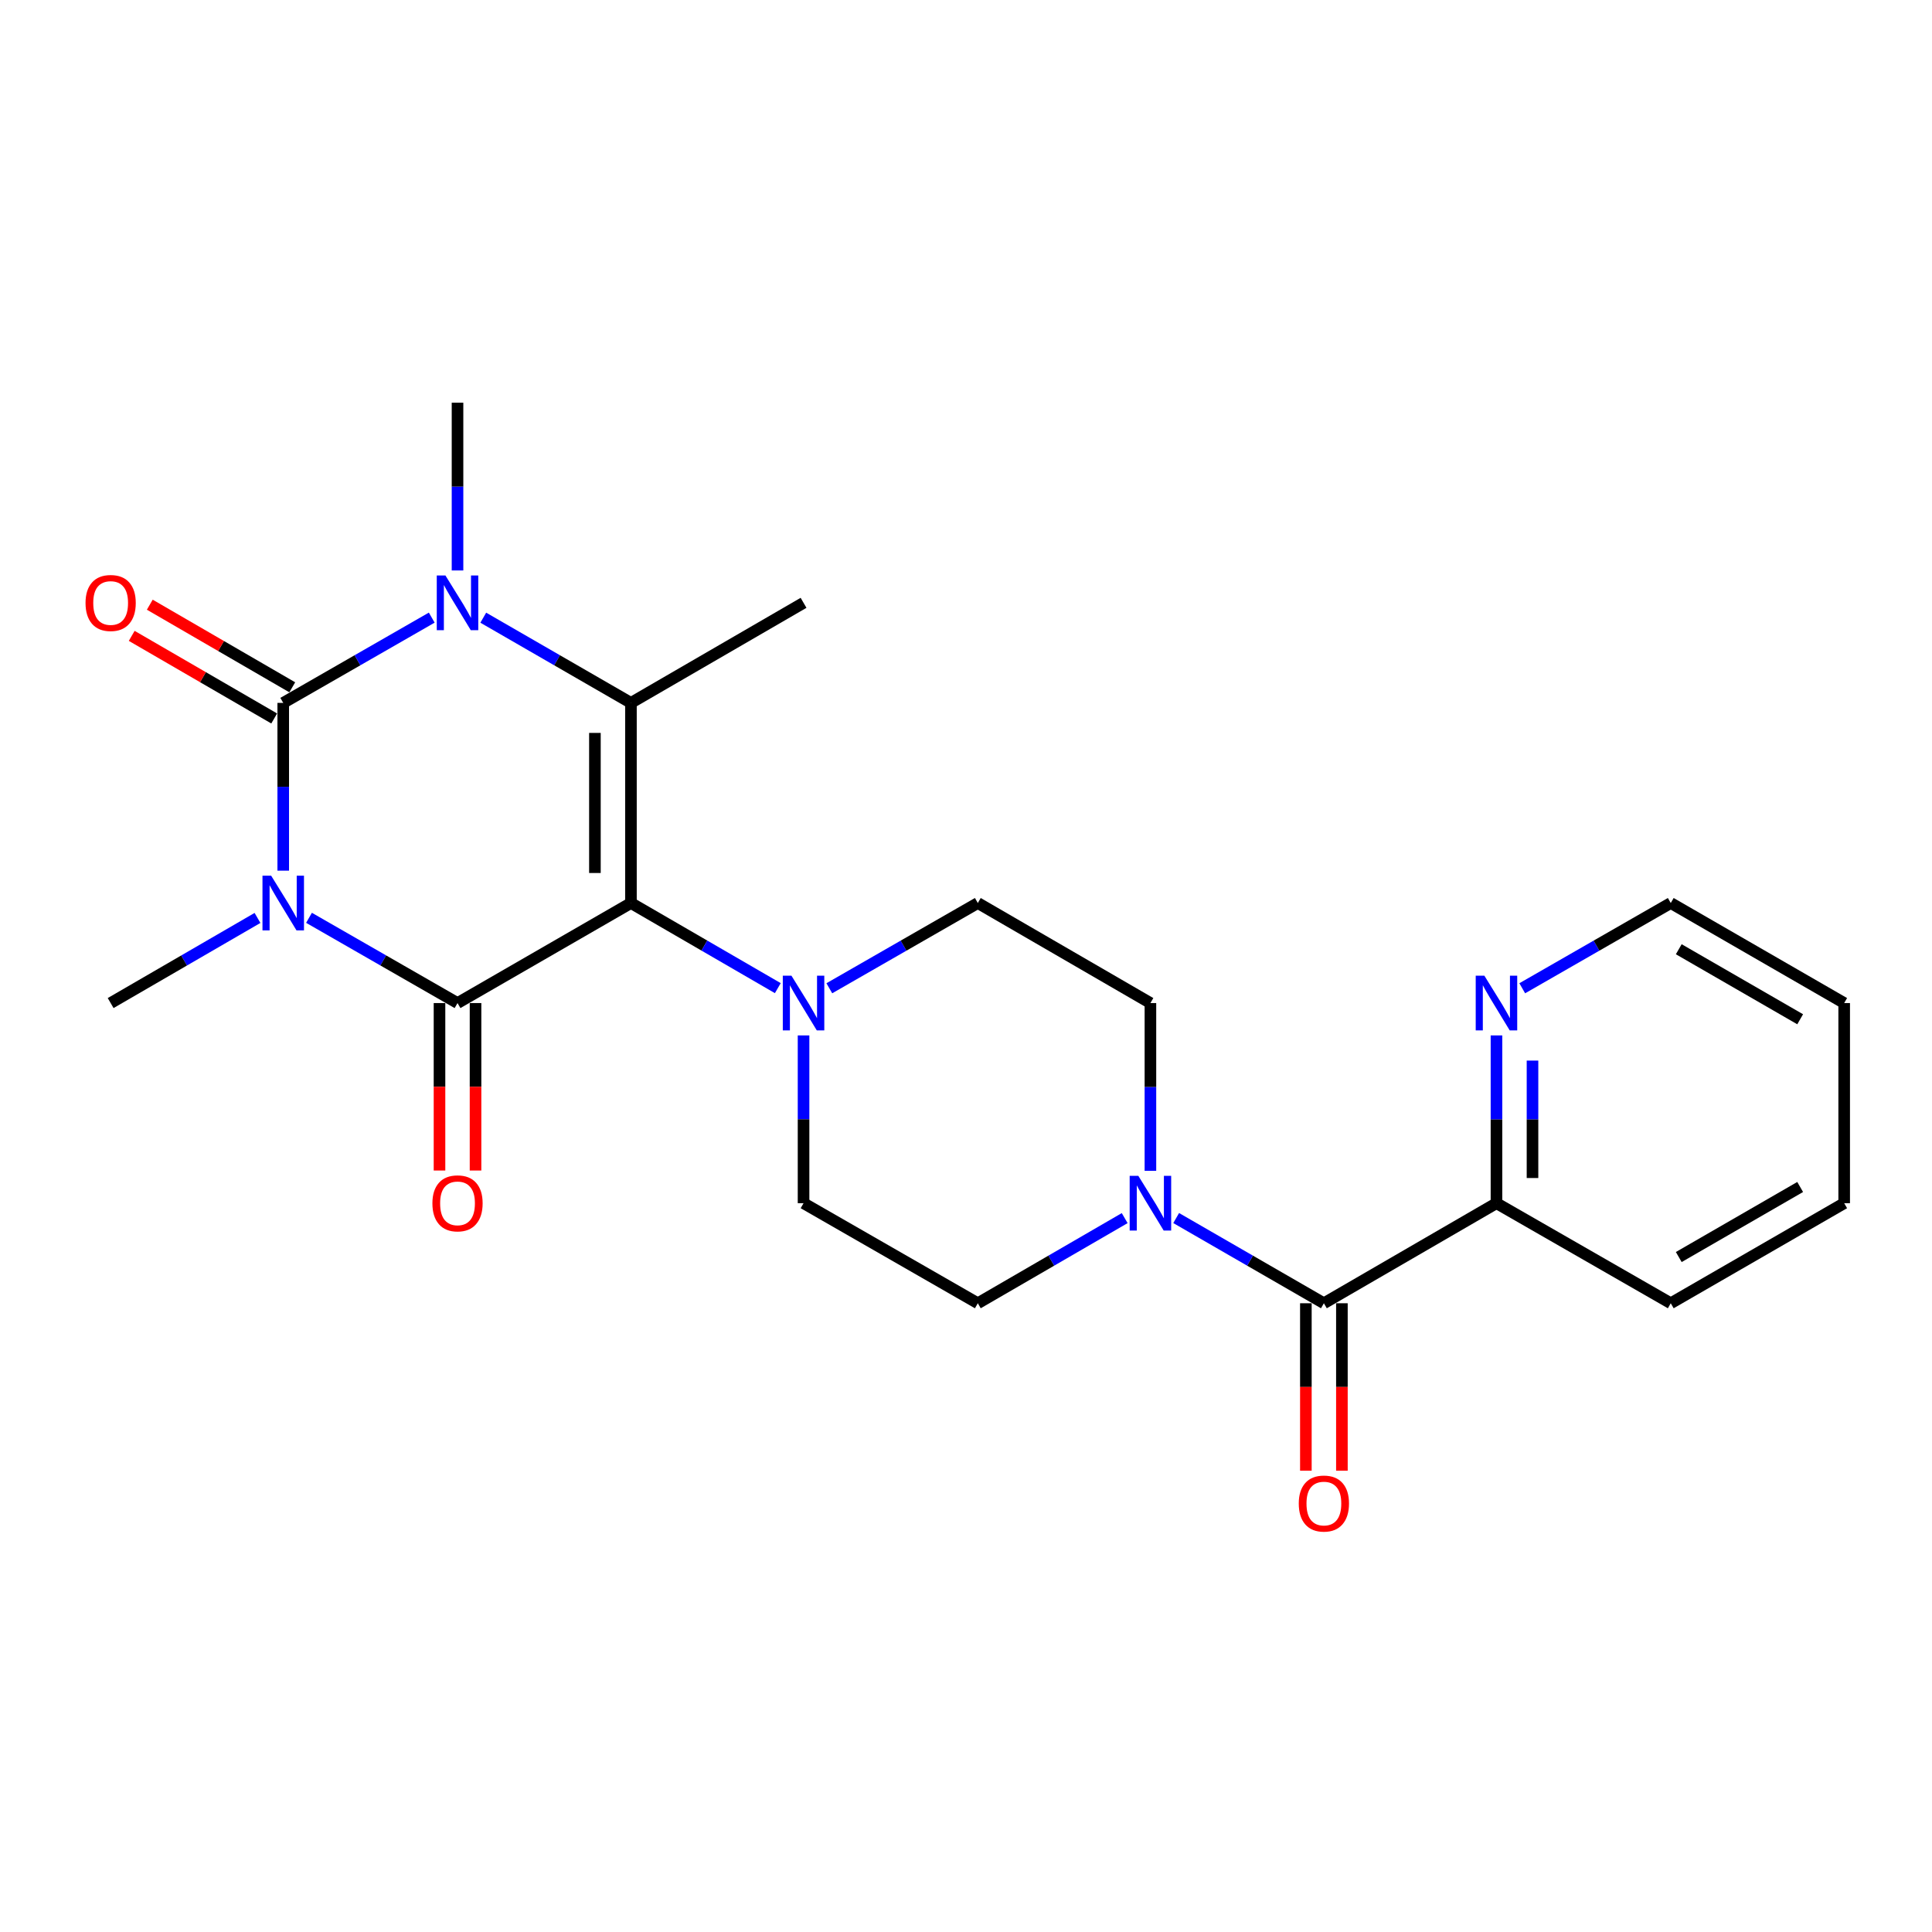 <?xml version='1.0' encoding='iso-8859-1'?>
<svg version='1.1' baseProfile='full'
              xmlns='http://www.w3.org/2000/svg'
                      xmlns:rdkit='http://www.rdkit.org/xml'
                      xmlns:xlink='http://www.w3.org/1999/xlink'
                  xml:space='preserve'
width='1000px' height='1000px' viewBox='0 0 1000 1000'>
<!-- END OF HEADER -->
<rect style='opacity:1.0;fill:#FFFFFF;stroke:none' width='1000' height='1000' x='0' y='0'> </rect>
<path class='bond-1' d='M 159.941,475.058 L 198.376,497.121' style='fill:none;fill-rule:evenodd;stroke:#0000FF;stroke-width:6px;stroke-linecap:butt;stroke-linejoin:miter;stroke-opacity:1' />
<path class='bond-1' d='M 198.376,497.121 L 236.811,519.183' style='fill:none;fill-rule:evenodd;stroke:#000000;stroke-width:6px;stroke-linecap:butt;stroke-linejoin:miter;stroke-opacity:1' />
<path class='bond-2' d='M 146.6,450.651 L 146.6,407.233' style='fill:none;fill-rule:evenodd;stroke:#0000FF;stroke-width:6px;stroke-linecap:butt;stroke-linejoin:miter;stroke-opacity:1' />
<path class='bond-2' d='M 146.6,407.233 L 146.6,363.815' style='fill:none;fill-rule:evenodd;stroke:#000000;stroke-width:6px;stroke-linecap:butt;stroke-linejoin:miter;stroke-opacity:1' />
<path class='bond-17' d='M 133.279,475.123 L 95.275,497.153' style='fill:none;fill-rule:evenodd;stroke:#0000FF;stroke-width:6px;stroke-linecap:butt;stroke-linejoin:miter;stroke-opacity:1' />
<path class='bond-17' d='M 95.275,497.153 L 57.271,519.183' style='fill:none;fill-rule:evenodd;stroke:#000000;stroke-width:6px;stroke-linecap:butt;stroke-linejoin:miter;stroke-opacity:1' />
<path class='bond-0' d='M 326.575,467.401 L 236.811,519.183' style='fill:none;fill-rule:evenodd;stroke:#000000;stroke-width:6px;stroke-linecap:butt;stroke-linejoin:miter;stroke-opacity:1' />
<path class='bond-5' d='M 326.575,467.401 L 364.585,489.431' style='fill:none;fill-rule:evenodd;stroke:#000000;stroke-width:6px;stroke-linecap:butt;stroke-linejoin:miter;stroke-opacity:1' />
<path class='bond-5' d='M 364.585,489.431 L 402.594,511.462' style='fill:none;fill-rule:evenodd;stroke:#0000FF;stroke-width:6px;stroke-linecap:butt;stroke-linejoin:miter;stroke-opacity:1' />
<path class='bond-24' d='M 326.575,467.401 L 326.575,363.815' style='fill:none;fill-rule:evenodd;stroke:#000000;stroke-width:6px;stroke-linecap:butt;stroke-linejoin:miter;stroke-opacity:1' />
<path class='bond-24' d='M 307.926,451.863 L 307.926,379.353' style='fill:none;fill-rule:evenodd;stroke:#000000;stroke-width:6px;stroke-linecap:butt;stroke-linejoin:miter;stroke-opacity:1' />
<path class='bond-9' d='M 227.486,519.183 L 227.486,562.521' style='fill:none;fill-rule:evenodd;stroke:#000000;stroke-width:6px;stroke-linecap:butt;stroke-linejoin:miter;stroke-opacity:1' />
<path class='bond-9' d='M 227.486,562.521 L 227.486,605.86' style='fill:none;fill-rule:evenodd;stroke:#FF0000;stroke-width:6px;stroke-linecap:butt;stroke-linejoin:miter;stroke-opacity:1' />
<path class='bond-9' d='M 246.135,519.183 L 246.135,562.521' style='fill:none;fill-rule:evenodd;stroke:#000000;stroke-width:6px;stroke-linecap:butt;stroke-linejoin:miter;stroke-opacity:1' />
<path class='bond-9' d='M 246.135,562.521 L 246.135,605.86' style='fill:none;fill-rule:evenodd;stroke:#FF0000;stroke-width:6px;stroke-linecap:butt;stroke-linejoin:miter;stroke-opacity:1' />
<path class='bond-3' d='M 146.6,363.815 L 185.035,341.748' style='fill:none;fill-rule:evenodd;stroke:#000000;stroke-width:6px;stroke-linecap:butt;stroke-linejoin:miter;stroke-opacity:1' />
<path class='bond-3' d='M 185.035,341.748 L 223.47,319.681' style='fill:none;fill-rule:evenodd;stroke:#0000FF;stroke-width:6px;stroke-linecap:butt;stroke-linejoin:miter;stroke-opacity:1' />
<path class='bond-8' d='M 151.277,355.748 L 114.403,334.369' style='fill:none;fill-rule:evenodd;stroke:#000000;stroke-width:6px;stroke-linecap:butt;stroke-linejoin:miter;stroke-opacity:1' />
<path class='bond-8' d='M 114.403,334.369 L 77.529,312.989' style='fill:none;fill-rule:evenodd;stroke:#FF0000;stroke-width:6px;stroke-linecap:butt;stroke-linejoin:miter;stroke-opacity:1' />
<path class='bond-8' d='M 141.923,371.882 L 105.049,350.502' style='fill:none;fill-rule:evenodd;stroke:#000000;stroke-width:6px;stroke-linecap:butt;stroke-linejoin:miter;stroke-opacity:1' />
<path class='bond-8' d='M 105.049,350.502 L 68.175,329.123' style='fill:none;fill-rule:evenodd;stroke:#FF0000;stroke-width:6px;stroke-linecap:butt;stroke-linejoin:miter;stroke-opacity:1' />
<path class='bond-4' d='M 250.142,319.714 L 288.358,341.764' style='fill:none;fill-rule:evenodd;stroke:#0000FF;stroke-width:6px;stroke-linecap:butt;stroke-linejoin:miter;stroke-opacity:1' />
<path class='bond-4' d='M 288.358,341.764 L 326.575,363.815' style='fill:none;fill-rule:evenodd;stroke:#000000;stroke-width:6px;stroke-linecap:butt;stroke-linejoin:miter;stroke-opacity:1' />
<path class='bond-18' d='M 236.811,295.272 L 236.811,251.854' style='fill:none;fill-rule:evenodd;stroke:#0000FF;stroke-width:6px;stroke-linecap:butt;stroke-linejoin:miter;stroke-opacity:1' />
<path class='bond-18' d='M 236.811,251.854 L 236.811,208.436' style='fill:none;fill-rule:evenodd;stroke:#000000;stroke-width:6px;stroke-linecap:butt;stroke-linejoin:miter;stroke-opacity:1' />
<path class='bond-19' d='M 326.575,363.815 L 415.915,312.022' style='fill:none;fill-rule:evenodd;stroke:#000000;stroke-width:6px;stroke-linecap:butt;stroke-linejoin:miter;stroke-opacity:1' />
<path class='bond-11' d='M 415.915,535.933 L 415.915,579.351' style='fill:none;fill-rule:evenodd;stroke:#0000FF;stroke-width:6px;stroke-linecap:butt;stroke-linejoin:miter;stroke-opacity:1' />
<path class='bond-11' d='M 415.915,579.351 L 415.915,622.769' style='fill:none;fill-rule:evenodd;stroke:#000000;stroke-width:6px;stroke-linecap:butt;stroke-linejoin:miter;stroke-opacity:1' />
<path class='bond-12' d='M 429.256,511.525 L 467.685,489.463' style='fill:none;fill-rule:evenodd;stroke:#0000FF;stroke-width:6px;stroke-linecap:butt;stroke-linejoin:miter;stroke-opacity:1' />
<path class='bond-12' d='M 467.685,489.463 L 506.115,467.401' style='fill:none;fill-rule:evenodd;stroke:#000000;stroke-width:6px;stroke-linecap:butt;stroke-linejoin:miter;stroke-opacity:1' />
<path class='bond-6' d='M 685.241,674.562 L 647.014,652.511' style='fill:none;fill-rule:evenodd;stroke:#000000;stroke-width:6px;stroke-linecap:butt;stroke-linejoin:miter;stroke-opacity:1' />
<path class='bond-6' d='M 647.014,652.511 L 608.787,630.459' style='fill:none;fill-rule:evenodd;stroke:#0000FF;stroke-width:6px;stroke-linecap:butt;stroke-linejoin:miter;stroke-opacity:1' />
<path class='bond-10' d='M 685.241,674.562 L 774.57,622.769' style='fill:none;fill-rule:evenodd;stroke:#000000;stroke-width:6px;stroke-linecap:butt;stroke-linejoin:miter;stroke-opacity:1' />
<path class='bond-16' d='M 675.916,674.562 L 675.916,717.9' style='fill:none;fill-rule:evenodd;stroke:#000000;stroke-width:6px;stroke-linecap:butt;stroke-linejoin:miter;stroke-opacity:1' />
<path class='bond-16' d='M 675.916,717.9 L 675.916,761.238' style='fill:none;fill-rule:evenodd;stroke:#FF0000;stroke-width:6px;stroke-linecap:butt;stroke-linejoin:miter;stroke-opacity:1' />
<path class='bond-16' d='M 694.565,674.562 L 694.565,717.9' style='fill:none;fill-rule:evenodd;stroke:#000000;stroke-width:6px;stroke-linecap:butt;stroke-linejoin:miter;stroke-opacity:1' />
<path class='bond-16' d='M 694.565,717.9 L 694.565,761.238' style='fill:none;fill-rule:evenodd;stroke:#FF0000;stroke-width:6px;stroke-linecap:butt;stroke-linejoin:miter;stroke-opacity:1' />
<path class='bond-7' d='M 595.455,606.02 L 595.455,562.601' style='fill:none;fill-rule:evenodd;stroke:#0000FF;stroke-width:6px;stroke-linecap:butt;stroke-linejoin:miter;stroke-opacity:1' />
<path class='bond-7' d='M 595.455,562.601 L 595.455,519.183' style='fill:none;fill-rule:evenodd;stroke:#000000;stroke-width:6px;stroke-linecap:butt;stroke-linejoin:miter;stroke-opacity:1' />
<path class='bond-25' d='M 582.134,630.492 L 544.124,652.527' style='fill:none;fill-rule:evenodd;stroke:#0000FF;stroke-width:6px;stroke-linecap:butt;stroke-linejoin:miter;stroke-opacity:1' />
<path class='bond-25' d='M 544.124,652.527 L 506.115,674.562' style='fill:none;fill-rule:evenodd;stroke:#000000;stroke-width:6px;stroke-linecap:butt;stroke-linejoin:miter;stroke-opacity:1' />
<path class='bond-13' d='M 774.57,622.769 L 774.57,579.351' style='fill:none;fill-rule:evenodd;stroke:#000000;stroke-width:6px;stroke-linecap:butt;stroke-linejoin:miter;stroke-opacity:1' />
<path class='bond-13' d='M 774.57,579.351 L 774.57,535.933' style='fill:none;fill-rule:evenodd;stroke:#0000FF;stroke-width:6px;stroke-linecap:butt;stroke-linejoin:miter;stroke-opacity:1' />
<path class='bond-13' d='M 793.22,609.744 L 793.22,579.351' style='fill:none;fill-rule:evenodd;stroke:#000000;stroke-width:6px;stroke-linecap:butt;stroke-linejoin:miter;stroke-opacity:1' />
<path class='bond-13' d='M 793.22,579.351 L 793.22,548.958' style='fill:none;fill-rule:evenodd;stroke:#0000FF;stroke-width:6px;stroke-linecap:butt;stroke-linejoin:miter;stroke-opacity:1' />
<path class='bond-21' d='M 774.57,622.769 L 864.781,674.562' style='fill:none;fill-rule:evenodd;stroke:#000000;stroke-width:6px;stroke-linecap:butt;stroke-linejoin:miter;stroke-opacity:1' />
<path class='bond-15' d='M 415.915,622.769 L 506.115,674.562' style='fill:none;fill-rule:evenodd;stroke:#000000;stroke-width:6px;stroke-linecap:butt;stroke-linejoin:miter;stroke-opacity:1' />
<path class='bond-14' d='M 506.115,467.401 L 595.455,519.183' style='fill:none;fill-rule:evenodd;stroke:#000000;stroke-width:6px;stroke-linecap:butt;stroke-linejoin:miter;stroke-opacity:1' />
<path class='bond-20' d='M 787.911,511.526 L 826.346,489.463' style='fill:none;fill-rule:evenodd;stroke:#0000FF;stroke-width:6px;stroke-linecap:butt;stroke-linejoin:miter;stroke-opacity:1' />
<path class='bond-20' d='M 826.346,489.463 L 864.781,467.401' style='fill:none;fill-rule:evenodd;stroke:#000000;stroke-width:6px;stroke-linecap:butt;stroke-linejoin:miter;stroke-opacity:1' />
<path class='bond-26' d='M 864.781,467.401 L 954.545,519.183' style='fill:none;fill-rule:evenodd;stroke:#000000;stroke-width:6px;stroke-linecap:butt;stroke-linejoin:miter;stroke-opacity:1' />
<path class='bond-26' d='M 868.927,491.322 L 931.762,527.57' style='fill:none;fill-rule:evenodd;stroke:#000000;stroke-width:6px;stroke-linecap:butt;stroke-linejoin:miter;stroke-opacity:1' />
<path class='bond-23' d='M 864.781,674.562 L 954.545,622.769' style='fill:none;fill-rule:evenodd;stroke:#000000;stroke-width:6px;stroke-linecap:butt;stroke-linejoin:miter;stroke-opacity:1' />
<path class='bond-23' d='M 868.925,650.64 L 931.761,614.385' style='fill:none;fill-rule:evenodd;stroke:#000000;stroke-width:6px;stroke-linecap:butt;stroke-linejoin:miter;stroke-opacity:1' />
<path class='bond-22' d='M 954.545,519.183 L 954.545,622.769' style='fill:none;fill-rule:evenodd;stroke:#000000;stroke-width:6px;stroke-linecap:butt;stroke-linejoin:miter;stroke-opacity:1' />
<path  class='atom-0' d='M 140.34 453.241
L 149.62 468.241
Q 150.54 469.721, 152.02 472.401
Q 153.5 475.081, 153.58 475.241
L 153.58 453.241
L 157.34 453.241
L 157.34 481.561
L 153.46 481.561
L 143.5 465.161
Q 142.34 463.241, 141.1 461.041
Q 139.9 458.841, 139.54 458.161
L 139.54 481.561
L 135.86 481.561
L 135.86 453.241
L 140.34 453.241
' fill='#0000FF'/>
<path  class='atom-4' d='M 230.551 297.862
L 239.831 312.862
Q 240.751 314.342, 242.231 317.022
Q 243.711 319.702, 243.791 319.862
L 243.791 297.862
L 247.551 297.862
L 247.551 326.182
L 243.671 326.182
L 233.711 309.782
Q 232.551 307.862, 231.311 305.662
Q 230.111 303.462, 229.751 302.782
L 229.751 326.182
L 226.071 326.182
L 226.071 297.862
L 230.551 297.862
' fill='#0000FF'/>
<path  class='atom-6' d='M 409.655 505.023
L 418.935 520.023
Q 419.855 521.503, 421.335 524.183
Q 422.815 526.863, 422.895 527.023
L 422.895 505.023
L 426.655 505.023
L 426.655 533.343
L 422.775 533.343
L 412.815 516.943
Q 411.655 515.023, 410.415 512.823
Q 409.215 510.623, 408.855 509.943
L 408.855 533.343
L 405.175 533.343
L 405.175 505.023
L 409.655 505.023
' fill='#0000FF'/>
<path  class='atom-8' d='M 589.195 608.609
L 598.475 623.609
Q 599.395 625.089, 600.875 627.769
Q 602.355 630.449, 602.435 630.609
L 602.435 608.609
L 606.195 608.609
L 606.195 636.929
L 602.315 636.929
L 592.355 620.529
Q 591.195 618.609, 589.955 616.409
Q 588.755 614.209, 588.395 613.529
L 588.395 636.929
L 584.715 636.929
L 584.715 608.609
L 589.195 608.609
' fill='#0000FF'/>
<path  class='atom-9' d='M 44.271 312.102
Q 44.271 305.302, 47.631 301.502
Q 50.991 297.702, 57.271 297.702
Q 63.551 297.702, 66.911 301.502
Q 70.271 305.302, 70.271 312.102
Q 70.271 318.982, 66.871 322.902
Q 63.471 326.782, 57.271 326.782
Q 51.031 326.782, 47.631 322.902
Q 44.271 319.022, 44.271 312.102
M 57.271 323.582
Q 61.591 323.582, 63.911 320.702
Q 66.271 317.782, 66.271 312.102
Q 66.271 306.542, 63.911 303.742
Q 61.591 300.902, 57.271 300.902
Q 52.951 300.902, 50.591 303.702
Q 48.271 306.502, 48.271 312.102
Q 48.271 317.822, 50.591 320.702
Q 52.951 323.582, 57.271 323.582
' fill='#FF0000'/>
<path  class='atom-10' d='M 223.811 622.849
Q 223.811 616.049, 227.171 612.249
Q 230.531 608.449, 236.811 608.449
Q 243.091 608.449, 246.451 612.249
Q 249.811 616.049, 249.811 622.849
Q 249.811 629.729, 246.411 633.649
Q 243.011 637.529, 236.811 637.529
Q 230.571 637.529, 227.171 633.649
Q 223.811 629.769, 223.811 622.849
M 236.811 634.329
Q 241.131 634.329, 243.451 631.449
Q 245.811 628.529, 245.811 622.849
Q 245.811 617.289, 243.451 614.489
Q 241.131 611.649, 236.811 611.649
Q 232.491 611.649, 230.131 614.449
Q 227.811 617.249, 227.811 622.849
Q 227.811 628.569, 230.131 631.449
Q 232.491 634.329, 236.811 634.329
' fill='#FF0000'/>
<path  class='atom-14' d='M 768.31 505.023
L 777.59 520.023
Q 778.51 521.503, 779.99 524.183
Q 781.47 526.863, 781.55 527.023
L 781.55 505.023
L 785.31 505.023
L 785.31 533.343
L 781.43 533.343
L 771.47 516.943
Q 770.31 515.023, 769.07 512.823
Q 767.87 510.623, 767.51 509.943
L 767.51 533.343
L 763.83 533.343
L 763.83 505.023
L 768.31 505.023
' fill='#0000FF'/>
<path  class='atom-17' d='M 672.241 778.228
Q 672.241 771.428, 675.601 767.628
Q 678.961 763.828, 685.241 763.828
Q 691.521 763.828, 694.881 767.628
Q 698.241 771.428, 698.241 778.228
Q 698.241 785.108, 694.841 789.028
Q 691.441 792.908, 685.241 792.908
Q 679.001 792.908, 675.601 789.028
Q 672.241 785.148, 672.241 778.228
M 685.241 789.708
Q 689.561 789.708, 691.881 786.828
Q 694.241 783.908, 694.241 778.228
Q 694.241 772.668, 691.881 769.868
Q 689.561 767.028, 685.241 767.028
Q 680.921 767.028, 678.561 769.828
Q 676.241 772.628, 676.241 778.228
Q 676.241 783.948, 678.561 786.828
Q 680.921 789.708, 685.241 789.708
' fill='#FF0000'/>
</svg>
